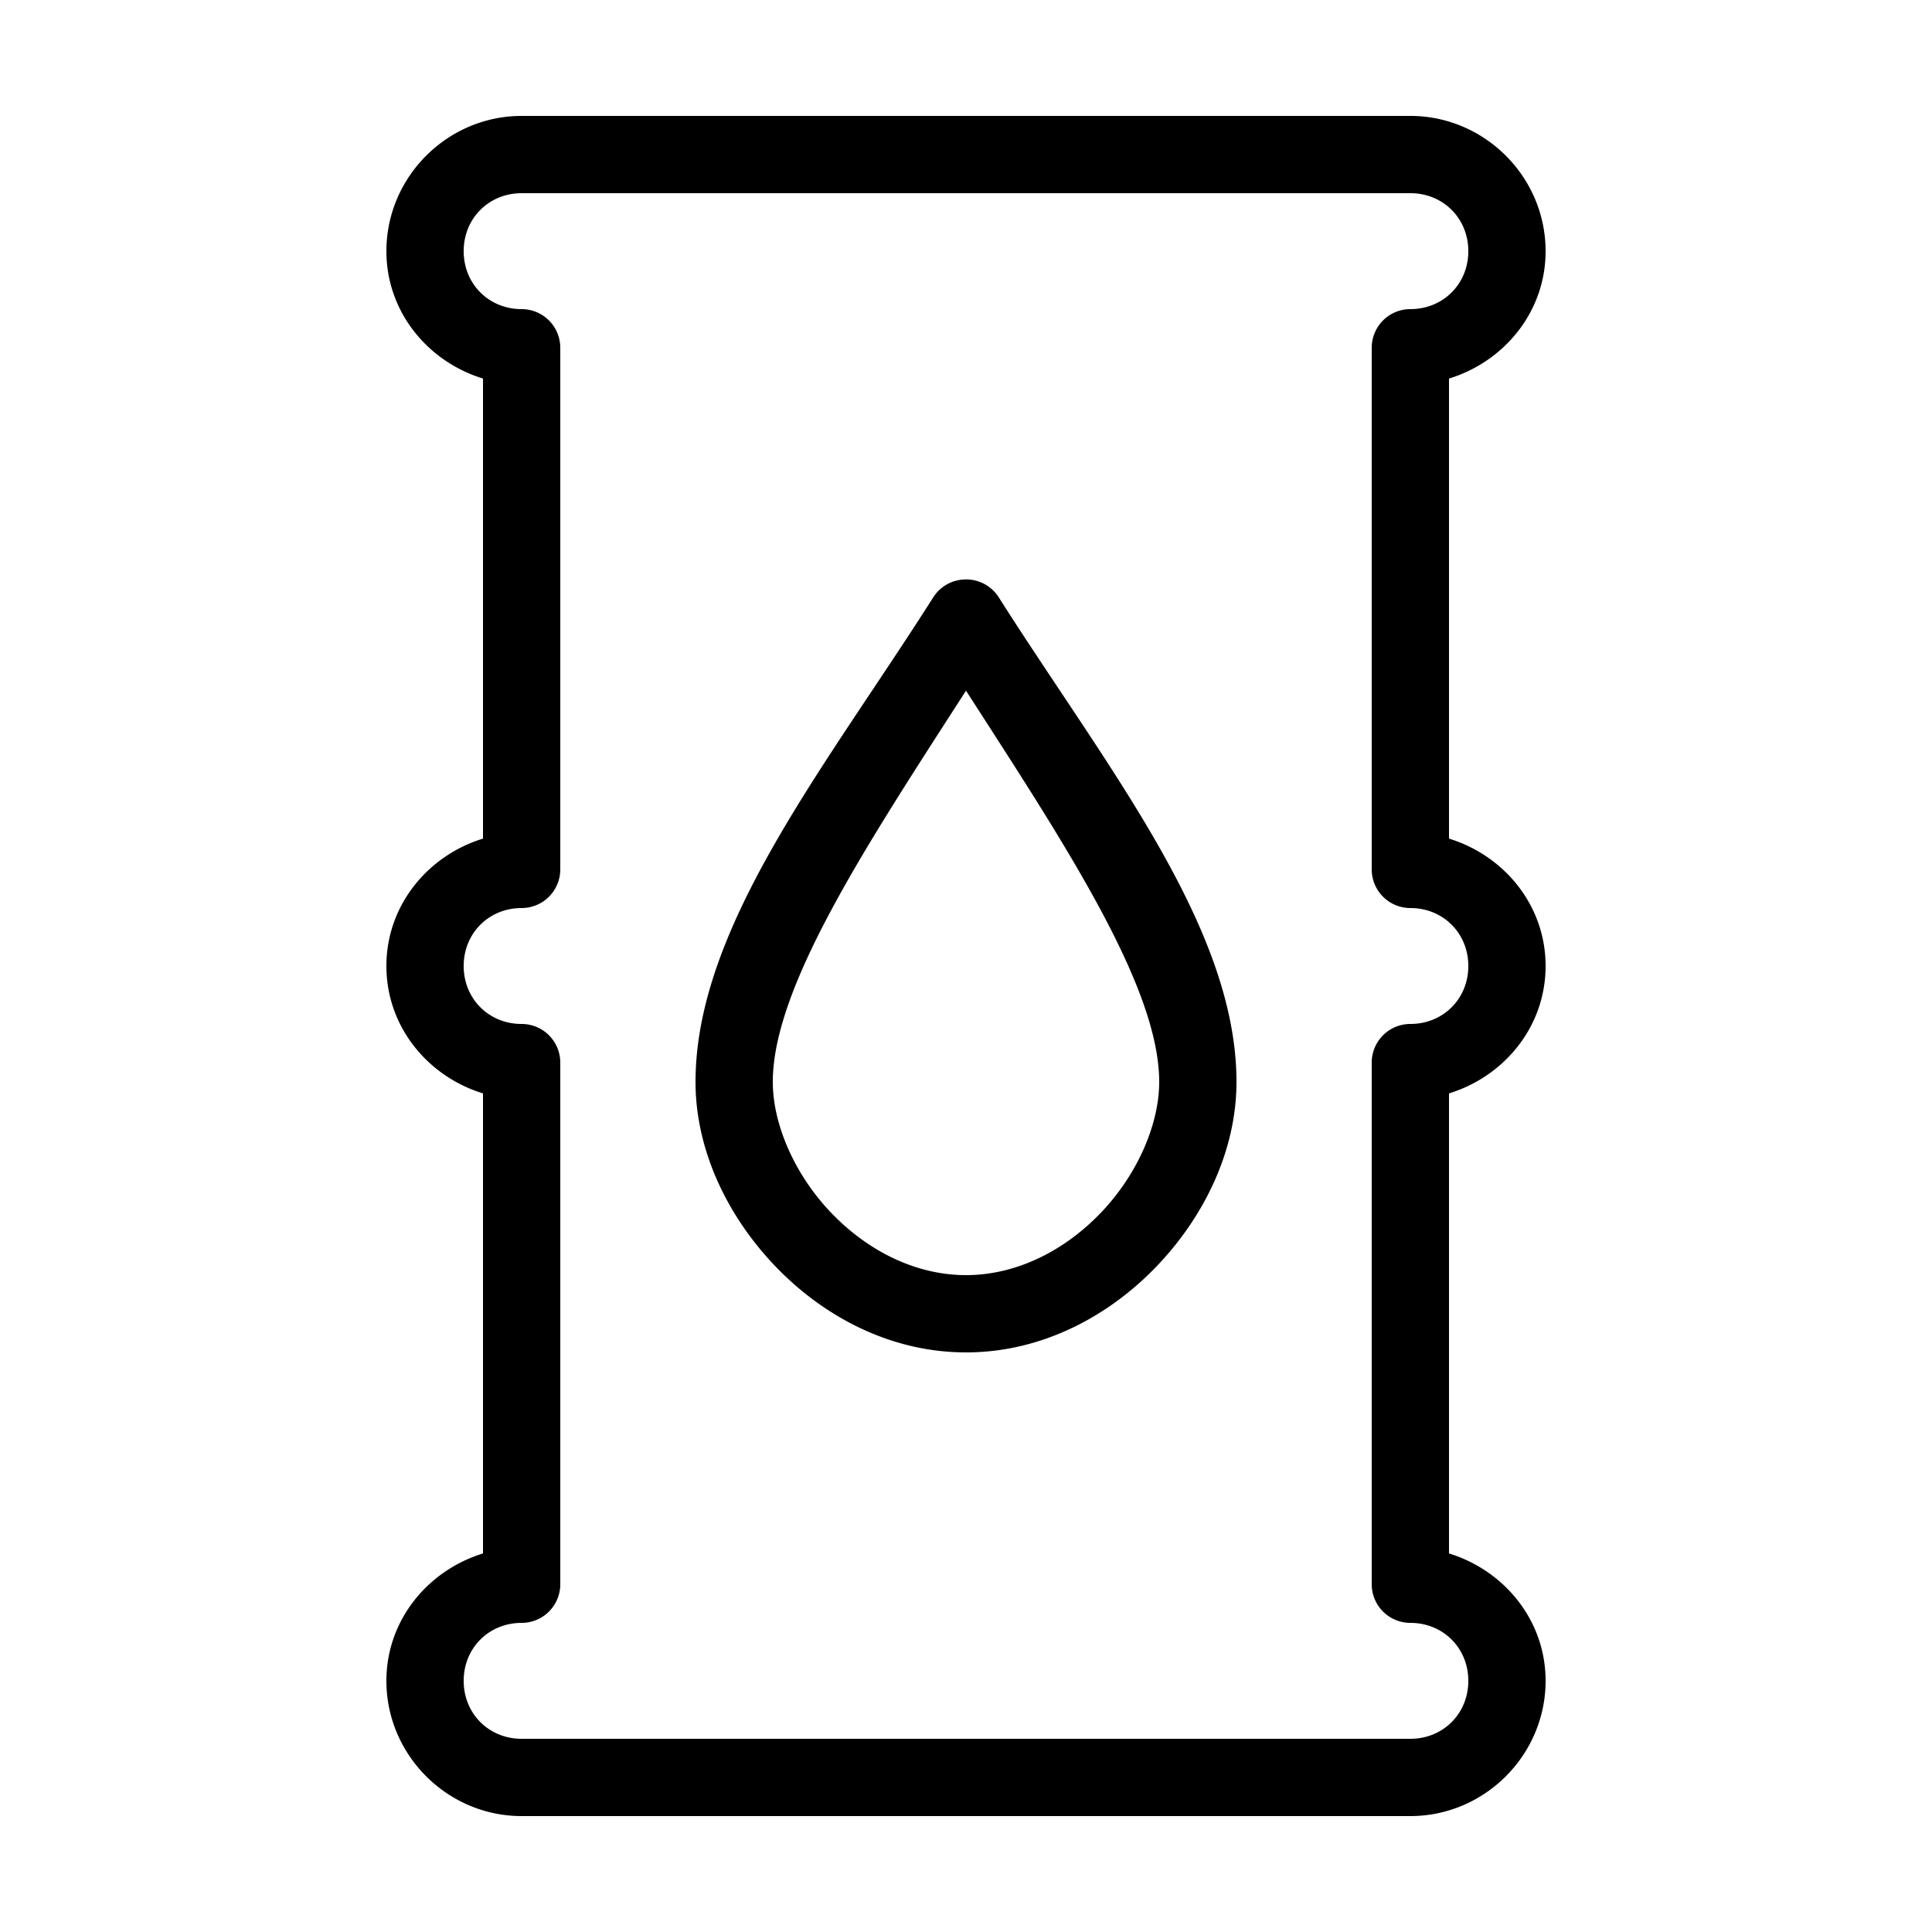<svg xmlns:dc="http://purl.org/dc/elements/1.1/" xmlns:cc="http://creativecommons.org/ns#" xmlns:rdf="http://www.w3.org/1999/02/22-rdf-syntax-ns#" xmlns:svg="http://www.w3.org/2000/svg" xmlns="http://www.w3.org/2000/svg" xmlns:sodipodi="http://sodipodi.sourceforge.net/DTD/sodipodi-0.dtd" xmlns:inkscape="http://www.inkscape.org/namespaces/inkscape" version="1.1" x="0px" y="0px" viewBox="0 0 100 100" aria-hidden="true" width="100px" height="100px"><defs><linearGradient class="cerosgradient" data-cerosgradient="true" id="CerosGradient_ide0c45d806" gradientUnits="userSpaceOnUse" x1="50%" y1="100%" x2="50%" y2="0%"><stop offset="0%" stop-color="#d1d1d1"/><stop offset="100%" stop-color="#d1d1d1"/></linearGradient><linearGradient/></defs><g transform="translate(0,-952.362)"><path style="font-size:medium;font-style:normal;font-variant:normal;font-weight:normal;font-stretch:normal;text-indent:0;text-align:start;text-decoration:none;line-height:normal;letter-spacing:normal;word-spacing:normal;text-transform:none;direction:ltr;block-progression:tb;writing-mode:lr-tb;text-anchor:start;baseline-shift:baseline;opacity:1;color:#000000;fill:#000000;fill-opacity:1;stroke:none;stroke-width:4;marker:none;visibility:visible;display:inline;overflow:visible;enable-background:accumulate;font-family:Sans;-inkscape-font-specification:Sans" d="M 27 6 C 23.157 6 20 9.157 20 13 C 20 16.137 22.137 18.715 25 19.594 L 25 43.406 C 22.139 44.286 20 46.864 20 50 C 20 53.137 22.137 55.715 25 56.594 L 25 80.406 C 22.139 81.287 20 83.865 20 87 C 20 90.843 23.157 94 27 94 L 73 94 C 76.843 94 80 90.843 80 87 C 80 83.865 77.861 81.287 75 80.406 L 75 56.594 C 77.863 55.715 80 53.137 80 50 C 80 46.864 77.861 44.286 75 43.406 L 75 19.594 C 77.863 18.715 80 16.137 80 13 C 80 9.157 76.843 6 73 6 L 27 6 z M 27 10 L 73 10 C 74.697 10 76 11.303 76 13 C 76 14.697 74.697 16 73 16 A 2 2 0 0 0 71 18 L 71 45 A 2 2 0 0 0 73 47 C 74.697 47 76 48.303 76 50 C 76 51.697 74.697 53 73 53 A 2 2 0 0 0 71 55 L 71 82 A 2 2 0 0 0 73 84 C 74.697 84 76 85.303 76 87 C 76 88.697 74.697 90 73 90 L 27 90 C 25.303 90 24 88.697 24 87 C 24 85.303 25.303 84 27 84 A 2 2 0 0 0 29 82 L 29 55 A 2 2 0 0 0 27 53 C 25.303 53 24 51.697 24 50 C 24 48.303 25.303 47 27 47 A 2 2 0 0 0 29 45 L 29 18 A 2 2 0 0 0 27 16 C 25.303 16 24 14.697 24 13 C 24 11.303 25.303 10 27 10 z M 49.812 30 A 2 2 0 0 0 48.312 30.906 C 42.775 39.637 36 47.951 36 56 C 36 59.45 37.576 62.839 40.062 65.469 C 42.549 68.098 46.045 70 50 70 C 53.955 70 57.451 68.098 59.938 65.469 C 62.424 62.839 64 59.45 64 56 C 64 47.951 57.225 39.638 51.688 30.906 A 2 2 0 0 0 49.812 30 z M 50 35.75 C 55.069 43.622 60 51.049 60 56 C 60 58.177 58.888 60.755 57.031 62.719 C 55.174 64.683 52.673 66 50 66 C 47.327 66 44.826 64.683 42.969 62.719 C 41.112 60.755 40 58.177 40 56 C 40 51.049 44.931 43.622 50 35.75 z " transform="translate(0,952.362)"/></g></svg>